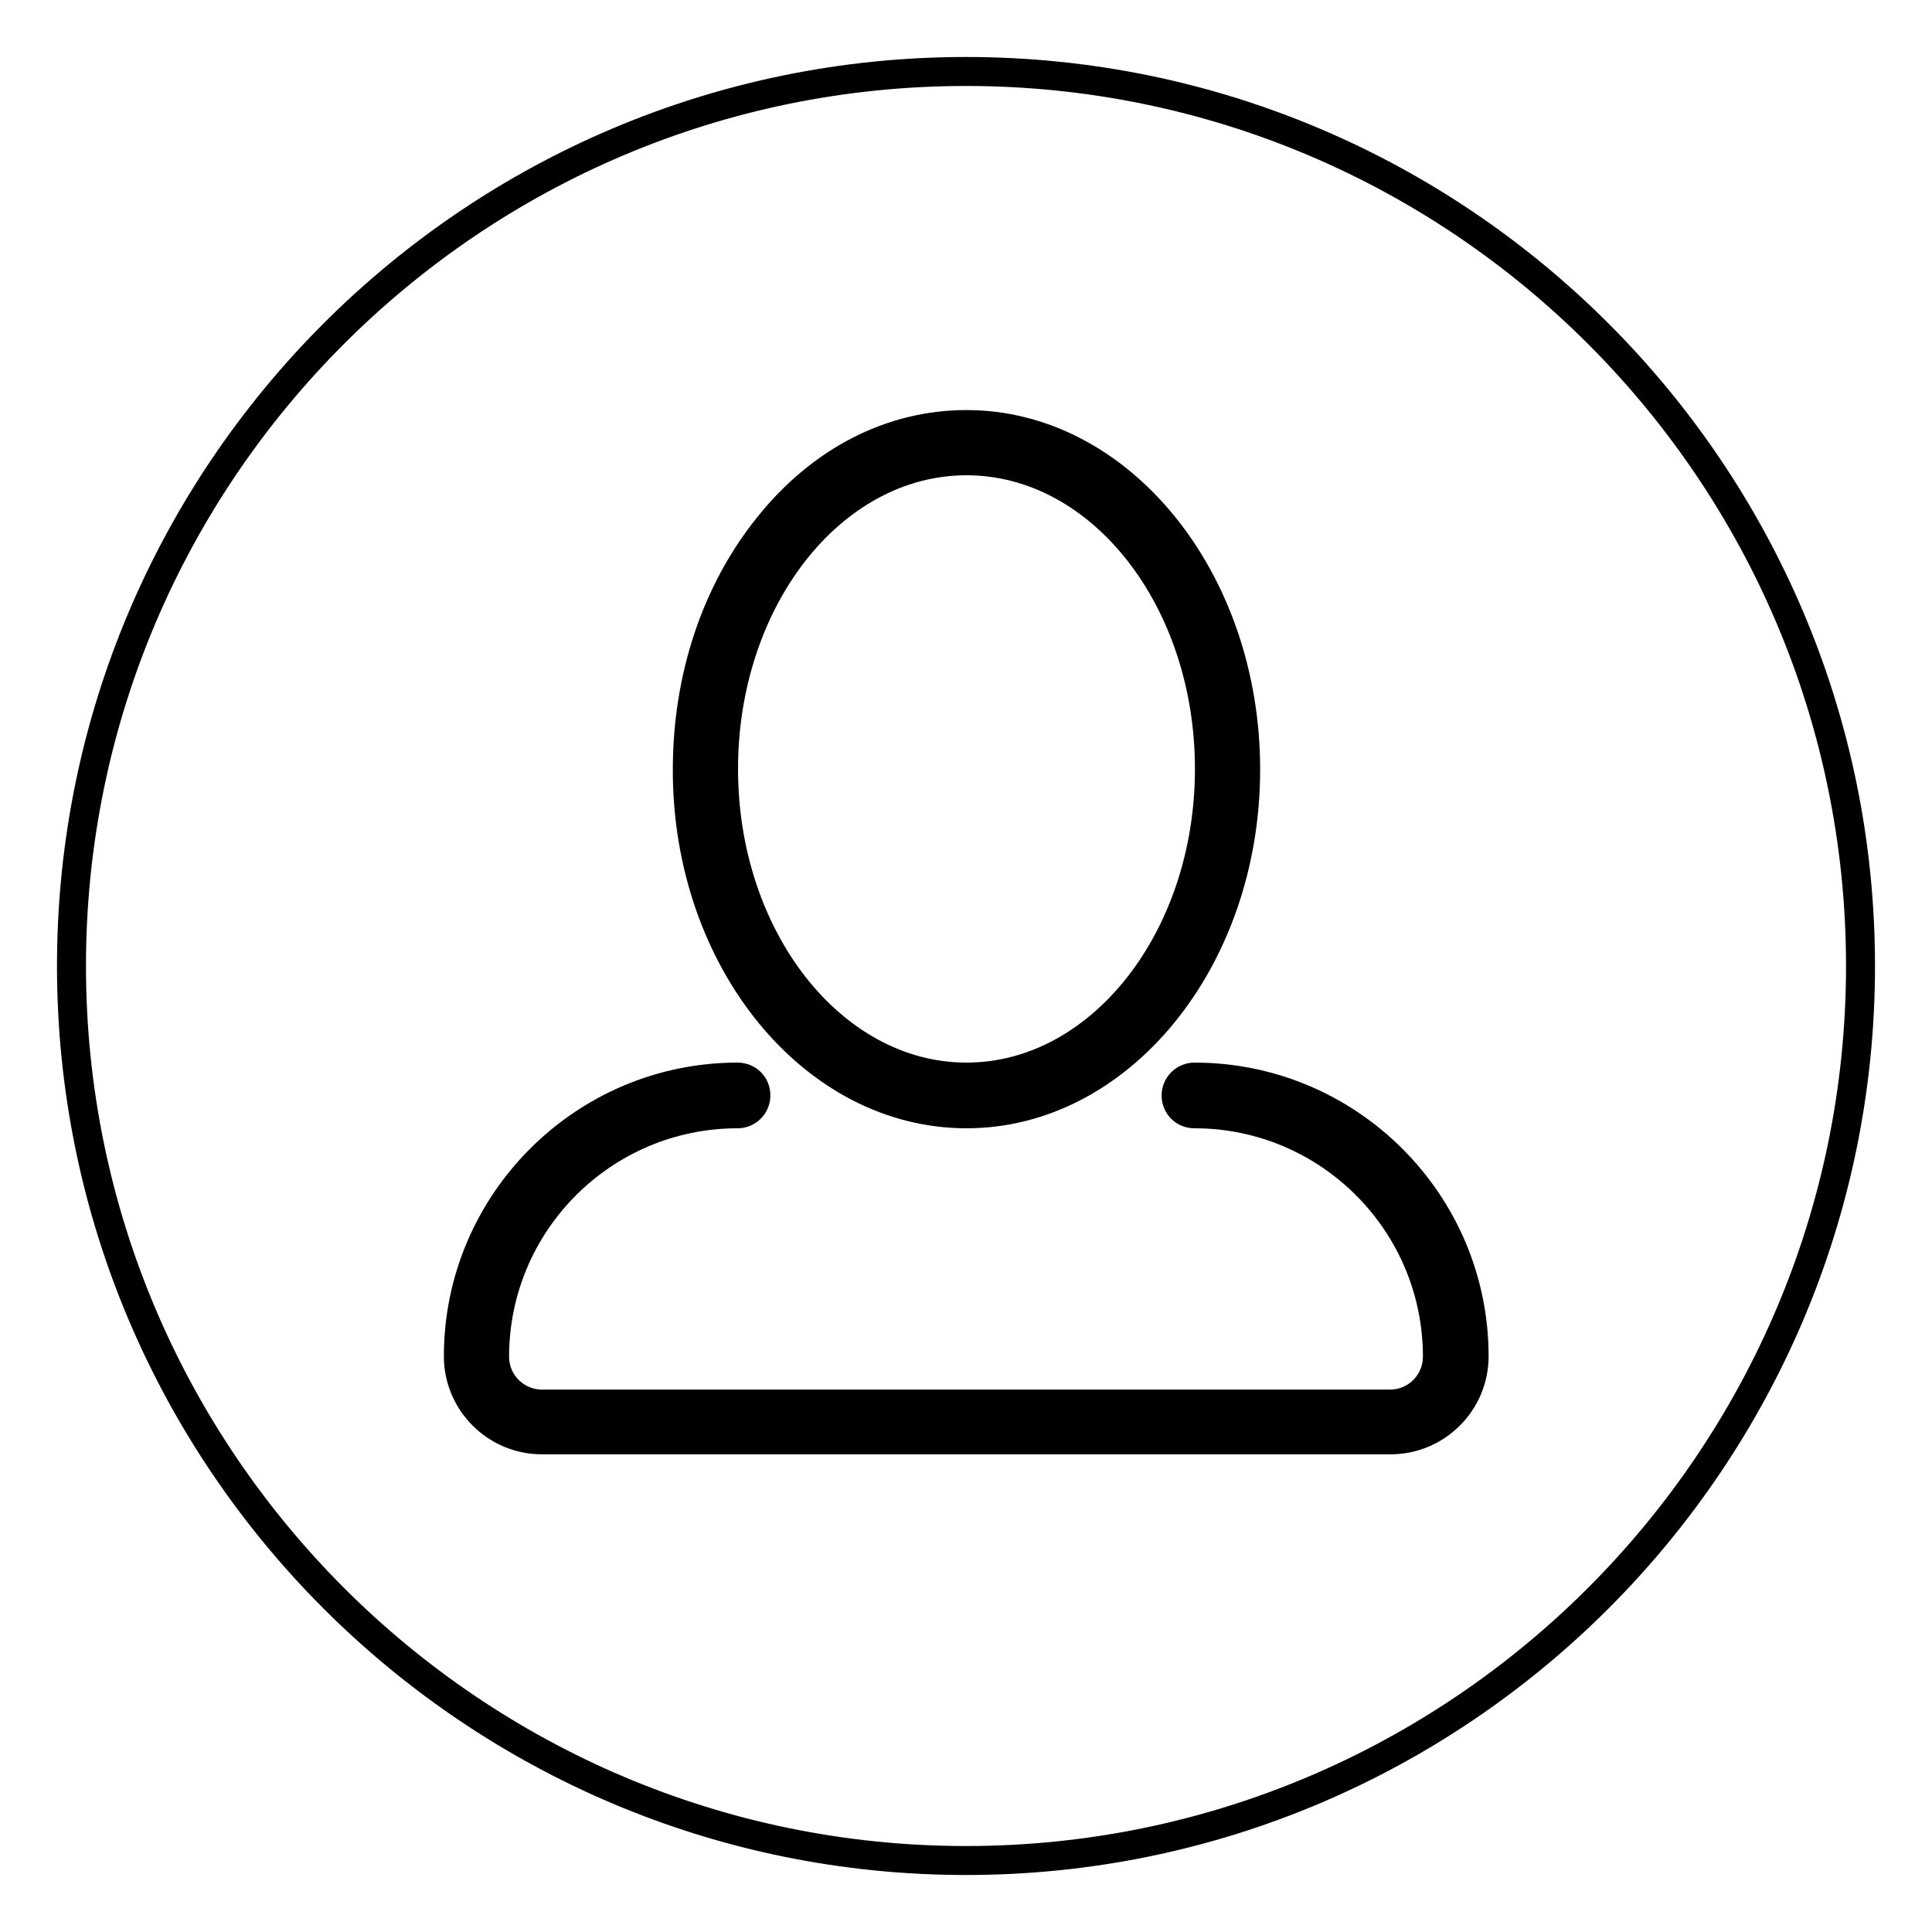 <?xml version="1.0" encoding="utf-8"?>
<!-- Generator: Adobe Illustrator 19.1.0, SVG Export Plug-In . SVG Version: 6.00 Build 0)  -->
<svg version="1.1" id="Layer_1" xmlns="http://www.w3.org/2000/svg" xmlns:xlink="http://www.w3.org/1999/xlink" x="0px" y="0px"
	 viewBox="0 0 400 400" style="enable-background:new 0 0 400 400;" xml:space="preserve">
<path d="M200,388.2C96.2,388.2,11.8,303.8,11.8,200S96.2,11.8,200,11.8S388.2,96.2,388.2,200S303.8,388.2,200,388.2z M200,17.8
	C99.5,17.8,17.8,99.5,17.8,200S99.6,382.2,200,382.2c100.5,0,182.2-81.8,182.2-182.2C382.2,99.5,300.5,17.8,200,17.8z"/>
<g id="User">
	<g>
		<path d="M200.1,233.6c33.5,0,60.8-33.3,60.8-74.3s-27.3-74.4-60.8-74.4c-16.5,0-32,7.9-43.5,22.4c-11.2,14-17.3,32.4-17.3,52
			C139.2,200.2,166.5,233.6,200.1,233.6z M200.1,98.4c26.1,0,47.3,27.3,47.3,60.8S226.1,220,200.1,220s-47.3-27.3-47.3-60.8
			C152.8,125.7,174,98.4,200.1,98.4z M247.3,220c-3.7,0-6.8,3-6.8,6.8s3,6.8,6.8,6.8c26.1,0,47.3,21.2,47.3,47.3
			c0,3.7-3,6.8-6.8,6.8H112.2c-3.7,0-6.8-3-6.8-6.8c0-26.1,21.2-47.3,47.3-47.3c3.7,0,6.8-3,6.8-6.8s-3-6.8-6.8-6.8
			c-33.5,0-60.8,27.3-60.8,60.8c0,11.2,9.1,20.3,20.3,20.3h152.1h23.6c11.2,0,20.3-9.1,20.3-20.3C308.2,247.3,280.9,220,247.3,220z"
			/>
	</g>
</g>
</svg>

